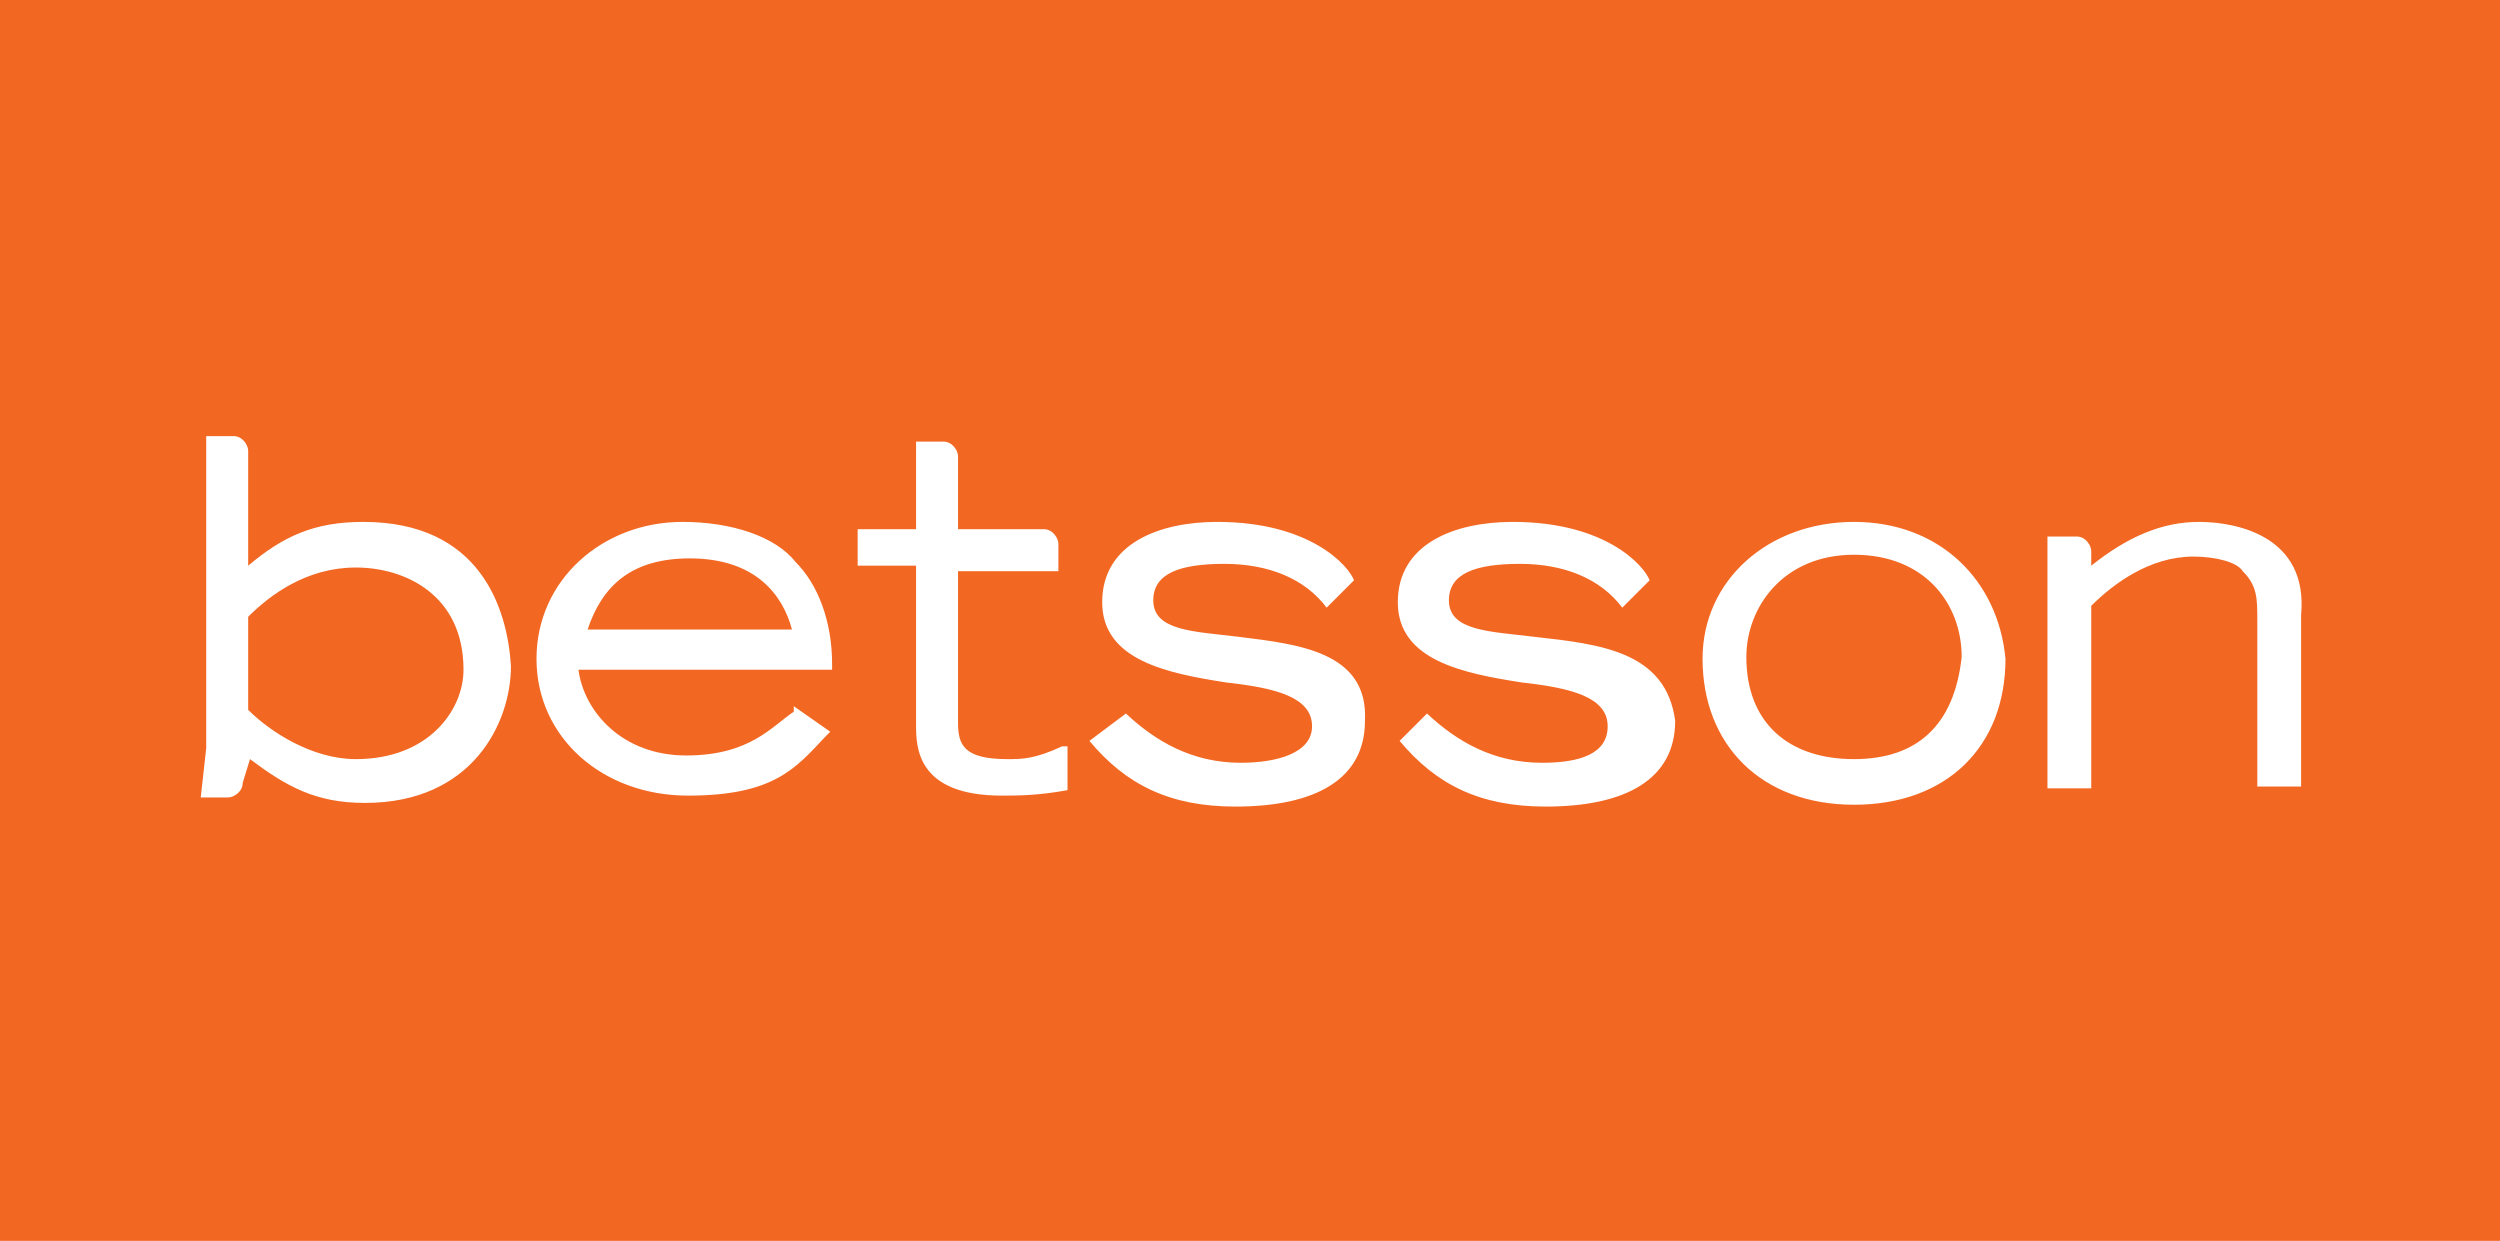 <?xml version="1.0" encoding="utf-8"?>
<!-- Generator: Adobe Illustrator 23.1.0, SVG Export Plug-In . SVG Version: 6.00 Build 0)  -->
<svg version="1.1" id="Layer_1" xmlns="http://www.w3.org/2000/svg" xmlns:xlink="http://www.w3.org/1999/xlink" x="0px" y="0px"
	 width="137px" height="68px" viewBox="0 0 137 68" style="enable-background:new 0 0 137 68;" xml:space="preserve">
<style type="text/css">
	.st0{fill:#F26722;}
	.st1{fill-rule:evenodd;clip-rule:evenodd;fill:#FFFFFF;}
</style>
<rect class="st0" width="137" height="68"/>
<path class="st1" d="M19.9,28.6c-2.7,0-4.4,0.8-6.3,2.4c0-0.3,0-6.3,0-6.3c0-0.3-0.3-0.8-0.8-0.8h-1.5v17.1l-0.3,2.7h1.2h0.3
	c0.3,0,0.8-0.3,0.8-0.8l0.4-1.3c2,1.5,3.6,2.4,6.3,2.4c5.9,0,8-4.4,8-7.5C27.8,33.3,26.3,28.6,19.9,28.6L19.9,28.6z M19.5,41.6
	c-2.4,0-4.7-1.5-5.9-2.7v-5.1c1.2-1.2,3.2-2.7,5.9-2.7s5.9,1.5,5.9,5.6C25.4,38.9,23.5,41.6,19.5,41.6L19.5,41.6z M37.4,28.6
	c-4.4,0-8,3.2-8,7.5s3.6,7.5,8.3,7.5s5.9-1.5,7.5-3.2l0.3-0.3l0,0l-2-1.4v0.3c-1.2,0.8-2.4,2.4-5.9,2.4s-5.6-2.4-5.9-4.7h13.9l0,0
	c0,0,0,0,0-0.3c0-2.4-0.8-4.4-2-5.6C42.5,29.4,40.1,28.6,37.4,28.6L37.4,28.6z M32.2,34.5c0.8-2.4,2.4-3.9,5.6-3.9
	c3.6,0,5.1,2,5.6,3.9H32.2L32.2,34.5z M101.6,28.6c-4.7,0-8.3,3.2-8.3,7.5c0,4.7,3.2,8,8.3,8s8.3-3.2,8.3-8
	C109.5,31.8,106.3,28.6,101.6,28.6L101.6,28.6z M101.6,41.6c-3.6,0-5.9-2-5.9-5.6c0-2.7,2-5.6,5.9-5.6c3.9,0,5.9,2.7,5.9,5.6
	C107.1,39.7,105.1,41.6,101.6,41.6L101.6,41.6z M120.5,28.6c-2,0-3.9,0.8-5.9,2.4v-0.8l0,0c0-0.3-0.3-0.8-0.8-0.8h-1.6v0.3v13.5h2.4
	v-10c1.2-1.2,3.2-2.7,5.6-2.7c1.2,0,2.4,0.3,2.7,0.8c0.8,0.8,0.8,1.5,0.8,2.7v9.1h2.4v-9.4C126.5,29.4,122.6,28.6,120.5,28.6
	L120.5,28.6z M55.2,41.6c-2.4,0-2.7-0.8-2.7-2v-8.3H58v-1.5c0-0.3-0.3-0.8-0.8-0.8h-2l0,0h-2.7v-2l0,0v-2c0-0.3-0.3-0.8-0.8-0.8
	h-1.5v0.8V29h-3.2v2h3.2v8.7c0,1.2,0,3.9,4.7,3.9c0.8,0,2,0,3.6-0.3l0,0v-2.4h-0.3C56.7,41.6,56,41.6,55.2,41.6L55.2,41.6z
	 M84.1,34.9c-2.4-0.3-4.7-0.3-4.7-2c0-1.5,1.5-2,3.9-2s4.4,0.8,5.6,2.4l0,0l1.5-1.5l0,0c-0.3-0.8-2.4-3.2-7.5-3.2
	c-3.2,0-6.3,1.2-6.3,4.4s3.6,3.9,6.8,4.4c2.7,0.3,4.7,0.8,4.7,2.4c0,1.5-1.5,2-3.6,2c-2.7,0-4.7-1.2-6.3-2.7l0,0l-1.5,1.5l0,0
	c2,2.4,4.4,3.6,8,3.6c4.4,0,7.1-1.5,7.1-4.7C91.3,35.7,87.7,35.3,84.1,34.9L84.1,34.9z M67.9,34.9c-2.4-0.3-4.7-0.3-4.7-2
	c0-1.5,1.5-2,3.9-2s4.4,0.8,5.6,2.4l0,0l1.5-1.5l0,0c-0.3-0.8-2.4-3.2-7.5-3.2c-3.2,0-6.3,1.2-6.3,4.4s3.6,3.9,6.8,4.4
	c2.7,0.3,4.7,0.8,4.7,2.4c0,1.5-2,2-3.9,2c-2.7,0-4.7-1.2-6.3-2.7l0,0l-2,1.5l0,0c2,2.4,4.4,3.6,8,3.6c4.4,0,7.1-1.5,7.1-4.7
	C75,35.7,71.1,35.3,67.9,34.9L67.9,34.9z"/>
</svg>
